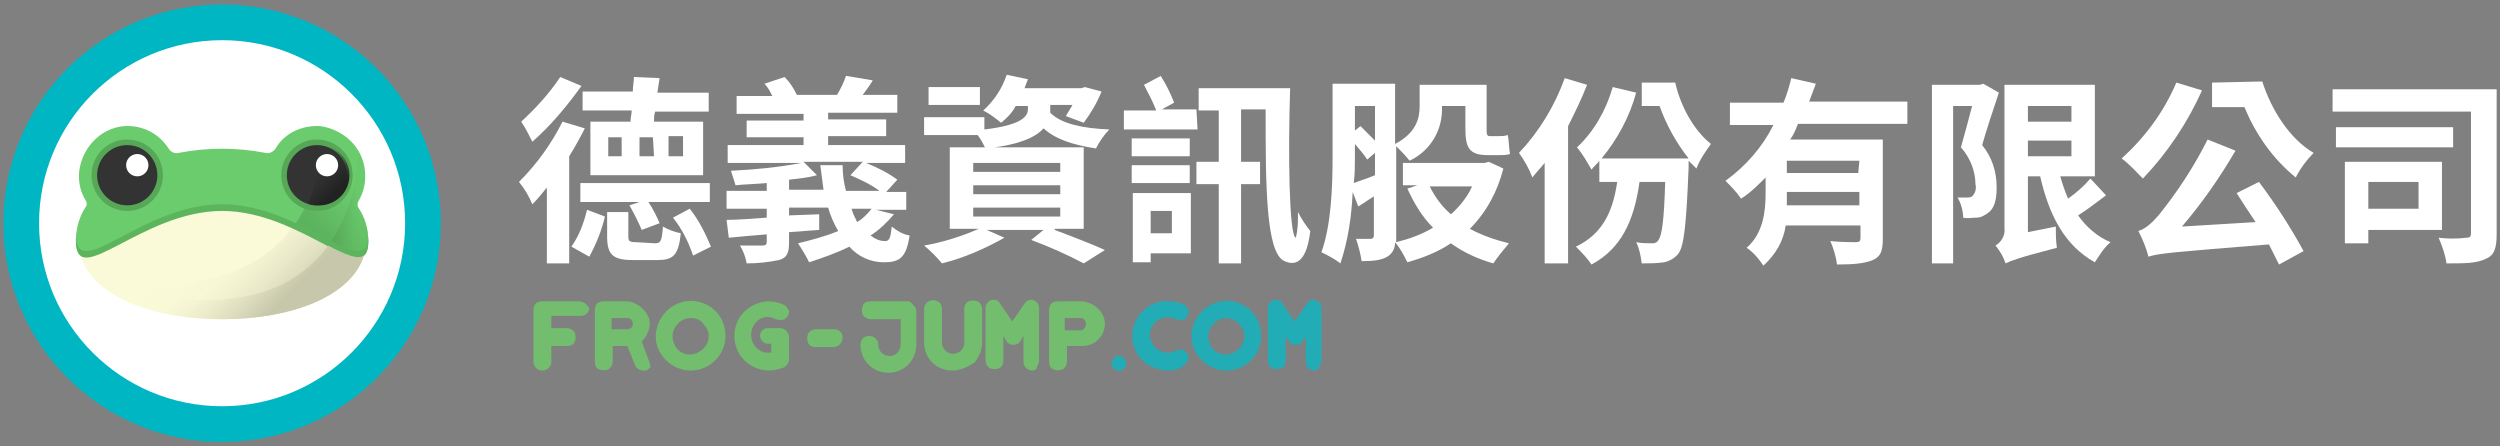 <?xml version="1.0" encoding="utf-8"?>
<!-- Generator: Adobe Illustrator 23.1.1, SVG Export Plug-In . SVG Version: 6.00 Build 0)  -->
<svg version="1.1" id="圖層_1" xmlns="http://www.w3.org/2000/svg" xmlns:xlink="http://www.w3.org/1999/xlink" x="0px" y="0px"
	 viewBox="0 0 224 40" style="enable-background:new 0 0 224 40;" xml:space="preserve">
<rect x="0" y="0" width="224" height="40" fill="#808080" stroke="none"/>
<style type="text/css">
	.st0{fill:#00B6C2;}
	.st1{fill:#FFFFFF;}
	.st2{fill:#72BD6E;}
	.st3{fill:#22ACB6;}
	.st4{fill:#6ACC6C;}
	.st5{fill:url(#SVGID_1_);}
	.st6{fill:#FAFAD8;}
	.st7{fill:url(#SVGID_2_);}
	.st8{fill:url(#SVGID_3_);}
	.st9{fill:#56A857;}
	.st10{fill:#333333;}
	.st11{fill:#5CB55D;}
	.st12{fill:url(#SVGID_4_);}
	.st13{fill:url(#SVGID_5_);}
</style>
<title>logo_frog</title>
<desc>Created with Sketch.</desc>
<g id="Page-1">
	<g id="智能客服登陸頁" transform="translate(-208, -32)">
		<g id="header" transform="translate(208, 32)">
			<g id="logo_frog">
				<circle id="Oval" class="st0" cx="19.9" cy="20" r="19.6"/>
				<circle class="st1" cx="19.9" cy="20" r="16.4"/>
				<path id="Path" class="st2" d="M51.9,27h-3.4c-0.2,0-0.4,0.1-0.5,0.2c-0.1,0.1-0.2,0.3-0.2,0.5v4.7c0,0.4,0.3,0.8,0.8,0.8
					c0.4,0,0.8-0.3,0.8-0.8v-1.4h1.4c0.3,0,0.6-0.1,0.7-0.4c0.1-0.2,0.1-0.5,0-0.8c-0.1-0.2-0.4-0.4-0.7-0.4h-1.4v-1.1h2.7
					c0.4,0,0.7-0.4,0.7-0.7C52.6,27.3,52.3,27,51.9,27L51.9,27z"/>
				<path class="st2" d="M81.4,27H78c-0.3,0-0.6,0.1-0.7,0.4s-0.1,0.5,0,0.8c0.1,0.2,0.4,0.4,0.7,0.4h2.7v2.3c0,0.5-0.4,1-1,1
					c-0.5,0-1-0.4-1-1c0-0.4-0.3-0.8-0.8-0.8s-0.8,0.3-0.8,0.8c0,1.4,1.1,2.5,2.5,2.5c1.4,0,2.5-1.1,2.5-2.5v-3
					c0-0.2-0.1-0.4-0.2-0.5S81.6,27,81.4,27z"/>
				<path id="Shape" class="st2" d="M58.1,32.2l-0.6-1.6c0.6-0.6,0.9-1.5,0.6-2.2S57,27,56.1,27H54c-0.2,0-0.4,0.1-0.5,0.2
					s-0.2,0.3-0.2,0.5v4.7c0,0.3,0.1,0.6,0.4,0.7c0.2,0.1,0.5,0.1,0.8,0c0.2-0.1,0.4-0.4,0.4-0.7v-1.4h1.3l0.7,1.7
					c0.1,0.3,0.4,0.5,0.7,0.5c0.1,0,0.2,0,0.3,0c0.2-0.1,0.3-0.2,0.4-0.4C58.2,32.6,58.2,32.4,58.1,32.2L58.1,32.2z M54.8,28.5h1.4
					c0.3,0,0.5,0.2,0.5,0.5c0,0.3-0.2,0.5-0.5,0.5h-1.4V28.5z"/>
				<path class="st2" d="M96.8,27h-2.1c-0.2,0-0.4,0.1-0.5,0.2c-0.1,0.1-0.2,0.3-0.2,0.5v4.7c0,0.3,0.1,0.6,0.4,0.7
					c0.2,0.1,0.5,0.1,0.8,0c0.2-0.1,0.4-0.4,0.4-0.7v-1.4h1.4c1.1,0,2-0.9,2-2S97.9,27,96.8,27L96.8,27z M96.8,29.6h-1.4v-1.1h1.4
					c0.3,0,0.5,0.2,0.5,0.5S97.1,29.6,96.8,29.6z"/>
				<path class="st2" d="M61.9,33.2c-1.3,0-2.4-0.8-2.9-1.9s-0.2-2.5,0.7-3.4c0.9-0.9,2.2-1.2,3.4-0.7c1.2,0.5,1.9,1.6,1.9,2.9
					C65,31.8,63.6,33.2,61.9,33.2L61.9,33.2z M61.9,28.5c-0.7,0-1.2,0.4-1.5,1c-0.3,0.6-0.1,1.3,0.3,1.8c0.5,0.5,1.2,0.6,1.8,0.3
					c0.6-0.3,1-0.8,1-1.5c0-0.4-0.2-0.8-0.5-1.1C62.8,28.7,62.4,28.5,61.9,28.5L61.9,28.5z"/>
				<path class="st2" d="M68.8,33.2c-1.7-0.1-3-1.4-3-3.1s1.3-3,3-3.1c0.5,0,1,0.1,1.4,0.3c0.3,0.1,0.4,0.4,0.5,0.6
					c0,0.3-0.1,0.5-0.4,0.7c-0.2,0.1-0.5,0.1-0.8,0c-0.2-0.1-0.5-0.2-0.7-0.2c-0.9,0-1.5,0.8-1.5,1.6c0,0.9,0.7,1.6,1.5,1.6
					c0.1,0,0.2,0,0.3,0v-0.8h-0.3c-0.4,0-0.7-0.4-0.7-0.7c0-0.4,0.3-0.7,0.7-0.7h1.1c0.4,0,0.7,0.3,0.8,0.7v2.1
					c0,0.3-0.2,0.5-0.4,0.7C69.8,33.1,69.3,33.2,68.8,33.2L68.8,33.2z"/>
				<path class="st2" d="M74.8,31.1h-1.7c-0.3,0-0.6-0.1-0.7-0.4c-0.1-0.2-0.1-0.5,0-0.8c0.1-0.2,0.4-0.4,0.7-0.4h1.7
					c0.4,0,0.7,0.4,0.7,0.7C75.5,30.7,75.2,31,74.8,31.1L74.8,31.1z"/>
				<path class="st2" d="M85.3,33.2c-1.4,0-2.5-1.1-2.5-2.5v-3c0-0.4,0.3-0.8,0.8-0.8s0.8,0.3,0.8,0.8v3c0,0.5,0.4,1,1,1
					c0.5,0,1-0.4,1-1v-3c0-0.3,0.1-0.6,0.4-0.7c0.2-0.1,0.5-0.1,0.8,0c0.2,0.1,0.4,0.4,0.4,0.7v3c0,0.7-0.3,1.3-0.7,1.8
					C86.5,33,85.9,33.2,85.3,33.2L85.3,33.2z"/>
				<path class="st3" d="M117.8,33.2c-0.4,0-0.8-0.3-0.8-0.8v-2.3l-0.3,0.5c-0.1,0.2-0.4,0.3-0.6,0.3c-0.3,0-0.5-0.1-0.6-0.3
					l-0.3-0.5v2.2c0,0.3-0.1,0.6-0.4,0.7c-0.2,0.1-0.5,0.1-0.8,0c-0.2-0.1-0.4-0.4-0.4-0.7v-4.7c0-0.3,0.2-0.6,0.5-0.7
					c0.3-0.1,0.7,0,0.8,0.3l1.1,1.6l1.1-1.6c0.2-0.3,0.5-0.4,0.8-0.3c0.3,0.1,0.5,0.4,0.5,0.7v4.7c0,0.2-0.1,0.4-0.2,0.5
					C118.2,33.1,118,33.2,117.8,33.2L117.8,33.2z"/>
				<path class="st2" d="M92.5,33.2c-0.4,0-0.8-0.3-0.8-0.8v-2.3l-0.3,0.5c-0.1,0.2-0.4,0.3-0.6,0.3s-0.5-0.1-0.6-0.3l-0.3-0.5v2.2
					c0,0.3-0.1,0.6-0.4,0.7c-0.2,0.1-0.5,0.1-0.8,0c-0.2-0.1-0.4-0.4-0.4-0.7v-4.7c0-0.3,0.2-0.6,0.5-0.7c0.3-0.1,0.7,0,0.8,0.3
					l1.1,1.6l1.1-1.6c0.2-0.3,0.5-0.4,0.8-0.3c0.3,0.1,0.5,0.4,0.5,0.7v4.7c0,0.2-0.1,0.4-0.2,0.6C92.9,33.1,92.7,33.2,92.5,33.2
					L92.5,33.2z"/>
				<path class="st3" d="M109.9,33.2c-1.3,0-2.4-0.8-2.9-1.9c-0.5-1.2-0.2-2.5,0.7-3.4s2.2-1.2,3.4-0.7c1.2,0.5,1.9,1.6,1.9,2.9
					C113,31.8,111.6,33.2,109.9,33.2L109.9,33.2z M109.9,28.5c-0.7,0-1.2,0.4-1.5,1s-0.1,1.3,0.3,1.8c0.5,0.5,1.2,0.6,1.8,0.3
					c0.6-0.3,1-0.8,1-1.5c0-0.4-0.2-0.8-0.5-1.1C110.7,28.7,110.3,28.5,109.9,28.5L109.9,28.5z"/>
				<path class="st3" d="M104.7,33.2c-1.1,0-2.2-0.5-2.8-1.5c-0.6-1-0.6-2.2,0-3.2c0.6-1,1.7-1.6,2.8-1.5c0.5,0,1,0.1,1.4,0.3
					c0.4,0.2,0.5,0.6,0.3,1c-0.2,0.4-0.6,0.5-1,0.3c-0.7-0.3-1.5-0.2-2,0.4s-0.5,1.4,0,2s1.3,0.8,2,0.4c0.4-0.2,0.8,0,1,0.3
					c0.2,0.4,0,0.8-0.3,1C105.7,33.1,105.2,33.2,104.7,33.2z"/>
				<path class="st3" d="M100.2,33.2c0,0-0.1,0-0.1,0c0,0-0.1,0-0.1,0c0,0-0.1,0-0.1-0.1c-0.1-0.1-0.2-0.1-0.2-0.2
					c0,0,0-0.1-0.1-0.1c0,0,0-0.1,0-0.1c0,0,0-0.1,0-0.1c0-0.2,0.1-0.4,0.2-0.5c0,0,0.1-0.1,0.1-0.1c0,0,0.1-0.1,0.1-0.1l0.1,0
					c0.1,0,0.2,0,0.3,0l0.1,0c0,0,0.1,0,0.1,0.1c0,0,0.1,0.1,0.1,0.1c0.1,0.1,0.2,0.3,0.2,0.5c0,0,0,0.1,0,0.1c0,0,0,0.1,0,0.1
					c0,0,0,0.1-0.1,0.1c0,0-0.1,0.1-0.1,0.1l-0.1,0.1l-0.1,0.1c0,0-0.1,0-0.1,0C100.4,33.2,100.3,33.2,100.2,33.2L100.2,33.2z"/>
				<path class="st1" d="M52.4,11.5C52,12.3,51.5,13.2,51,14l0,0v9.6h-2v-6.8c-0.4,0.5-0.8,1-1.3,1.5c-0.3-0.7-0.7-1.4-1.2-2
					c1.6-1.6,2.9-3.4,3.9-5.4L52.4,11.5z M52.1,7.7c-1.3,1.8-2.7,3.5-4.4,5c-0.3-0.6-0.6-1.2-1-1.8c1.3-1.2,2.5-2.5,3.5-4L52.1,7.7z
					 M51.2,22.1c0.7-1,1.1-2.1,1.4-3.3l1.6,0.6c-0.3,1.3-0.8,2.5-1.4,3.6L51.2,22.1z M63.5,18.1h-5.4c0.4,0.6,0.8,1.4,1,1.9
					l-1.6,0.6c-0.3-0.7-0.7-1.5-1.1-2.2l0.9-0.3H52v-1.7h11.6V18.1z M56.5,10.8c0-0.3,0.1-0.6,0.1-0.9h-4.4V8.2h4.5
					c0-0.5,0.1-0.9,0.1-1.3l2.3,0.1l-0.2,1.3h4.6v1.7h-4.8c-0.1,0.3-0.1,0.6-0.1,0.9h4.4v4.8H52.9v-4.8H56.5z M58.7,21.8
					c0.5,0,0.6-0.2,0.7-1.5c0.5,0.3,1.1,0.5,1.6,0.6c-0.2,2-0.7,2.4-2.1,2.4h-2.2c-1.8,0-2.3-0.5-2.3-2.1v-2.2h1.9v2.2
					c0,0.4,0.1,0.5,0.7,0.5L58.7,21.8z M55.7,12.3h-1.2V14h1.2V12.3z M58.5,12.3h-1.2V14h1.3L58.5,12.3z M59.9,14h1.3v-1.8h-1.3V14z
					 M61.8,18.7c0.8,1,1.4,2.2,1.9,3.4l-1.6,0.8c-0.4-1.2-1-2.4-1.8-3.4L61.8,18.7z"/>
				<path class="st1" d="M80.1,19.2c-0.6,0.7-1.3,1.4-2.1,1.9c0.4,0.3,0.8,0.5,1.3,0.5c0.4,0,0.5-0.3,0.6-1.3c0.5,0.4,1,0.7,1.6,0.8
					c-0.3,2-0.9,2.4-2.3,2.4c-1.2,0-2.3-0.5-3.1-1.4c-1.2,0.6-2.4,1-3.6,1.4c-0.3-0.6-0.6-1.1-1-1.7c1.2-0.3,2.4-0.6,3.6-1.1
					c-0.4-0.7-0.7-1.4-0.9-2.1h-3.5v0.7l2.7-0.1v1.4l-2.7,0.2v0.9c0,1-0.2,1.4-0.9,1.6c-1,0.2-1.9,0.3-2.9,0.3
					c-0.1-0.6-0.3-1.1-0.6-1.6c0.7,0,1.4,0,2,0c0.3,0,0.4-0.1,0.4-0.3V21c-1.3,0.1-2.4,0.2-3.4,0.3l-0.2-1.6c1,0,2.2-0.1,3.6-0.2
					v-0.8h-3.6v-1.6h3.6v-0.7c-1,0.1-1.9,0.1-2.8,0.2c-0.1-0.4-0.3-0.9-0.4-1.3c2.1-0.1,4.2-0.3,6.3-0.7h-6.6V13H72v-0.7h-5.1v-1.5
					H72v-0.6h-6V8.6h3.2c-0.2-0.4-0.4-0.8-0.7-1.1l1.8-0.6c0.5,0.5,0.8,1,1.1,1.6H75c0.3-0.5,0.6-1.1,0.8-1.7l2.4,0.4
					c-0.3,0.5-0.6,0.9-0.9,1.3h3.1v1.6h-6.2v0.6h5.2v1.5h-5.2V13h6.9v1.6h-3.5c1,0.4,2,0.9,2.8,1.5l-1,1.1h1.8v1.6h-2.7L80.1,19.2z
					 M73.8,17.1c-0.1-0.8-0.2-1.5-0.3-2.3h2c0,0.8,0.1,1.6,0.3,2.3h3c-0.8-0.6-1.7-1-2.6-1.4l1.1-1.2H72l1.2,1.2
					c-0.7,0.2-1.6,0.3-2.5,0.4v0.9H73.8z M76.3,18.7c0.1,0.4,0.3,0.8,0.5,1.2c0.5-0.3,0.9-0.7,1.3-1.2H76.3z"/>
				<path class="st1" d="M94.1,10.1c1,1,2.9,1.4,5.3,1.5c-0.5,0.5-0.9,1.1-1.2,1.7c-2-0.3-3.6-0.8-4.7-1.8c-0.7,0.8-2.2,1.5-5.2,1.8
					c-0.2-0.4-0.4-0.8-0.7-1.2h-4.8v-1.6h5.4v1.1c3.4-0.4,3.9-1.2,3.9-1.8V9.5H91c-0.3,0.6-0.8,1.1-1.3,1.5c-0.5-0.4-1-0.8-1.6-1.1
					c1-0.9,1.7-2,2.1-3.2l1.9,0.4c-0.1,0.3-0.2,0.5-0.3,0.8h5.1l0.3-0.1l1.5,0.4c-0.4,1-1,2-1.6,2.8l-1.6-0.6c0.2-0.3,0.4-0.7,0.6-1
					h-2V10.1L94.1,10.1z M94.5,20.6c1.6,0.6,3.4,1.3,4.5,1.8l-1.9,1.2c-1.5-0.8-3.1-1.5-4.7-2.1l1.1-0.9h-5.1l1.6,0.7
					c-1.8,1-3.6,1.8-5.6,2.3c-0.5-0.6-1-1.1-1.6-1.6c1.7-0.3,3.3-0.8,4.9-1.5h-2.6v-7.3h12v7.3H94.5z M87.8,9.4h-4.6V7.8h4.6V9.4z
					 M87.2,15.4H95v-0.8h-7.8V15.4z M87.2,17.4H95v-0.8h-7.8V17.4z M87.2,19.4H95v-0.8h-7.8V19.4z"/>
				<path class="st1" d="M107.3,11.6h-6.6V9.9h2.9c-0.3-0.8-0.7-1.5-1.1-2.3l1.5-0.8c0.5,0.8,0.9,1.6,1.2,2.4l-1.1,0.6h3.1
					L107.3,11.6z M101.4,14v-1.6h5.2V14H101.4z M101.4,14.8h5.2v1.6h-5.2V14.8z M106.7,22.7h-3.6v0.8h-1.6v-6.2h5.2L106.7,22.7z
					 M103.1,18.9v2h1.9v-2H103.1z M115.6,7.8c-0.2,5.9-0.1,13.3,0.5,13.5c0.2-0.7,0.2-1.5,0.2-2.3c0.3,0.6,0.7,1.2,1.1,1.7
					c-0.3,2.6-1.2,3.2-2.3,2.7c-1.7-0.7-1.7-6.9-1.7-13.6h-2.2v4.7h1.7v2h-1.7v7.1h-2v-7.1h-2v-2h2V9.9h-1.8v-2H115.6z"/>
				<path class="st1" d="M134.7,15.1c-0.5,2-1.5,3.9-3,5.4c1.1,0.6,2.3,1,3.5,1.3c-0.5,0.6-1,1.2-1.4,1.8c-1.4-0.4-2.7-1-3.8-1.8
					c-1.2,0.8-2.5,1.3-3.9,1.7c-0.3-0.6-0.6-1.2-1.1-1.8c0,0.5-0.2,1-0.7,1.3c-0.5,0.3-1.2,0.4-2.3,0.4c-0.1-0.7-0.3-1.4-0.5-2
					c0.5,0,1.1,0,1.3,0c0.2,0,0.3-0.1,0.3-0.3v-3.5c-0.5,0.3-0.9,0.6-1.4,0.9l-0.5-1.3c-0.1,2.2-0.4,4.3-1.1,6.4
					c-0.5-0.4-1.1-0.7-1.7-1c0.9-2.5,1-6,1-8.6V7.5h5.6v5.4c1.9-1,2.2-2.3,2.2-3.4V7.6h6v3.9c0,0.5,0,0.7,0.3,0.7h0.7
					c0.3,0,0.6,0,0.9-0.1c0.1,0.5,0.1,1.2,0.2,1.7c-0.3,0.1-0.7,0.1-1,0.1h-1c-1.7,0-2-0.7-2-2.4V9.5h-2.1l0,0c0.1,2.1-1,4-2.9,4.9
					c-0.4-0.5-0.8-0.9-1.2-1.3v8.2c0,0.1,0,0.3,0,0.4c1.2-0.3,2.3-0.7,3.3-1.3c-1-1-1.7-2.2-2.3-3.5l0.9-0.3h-1.3v-2h7.3l0.4-0.1
					L134.7,15.1z M121.4,14c0,0.7,0,1.6-0.1,2.4c0.5-0.2,1.2-0.4,1.9-0.7v-2l-0.7,0.6c-0.3-0.5-0.7-0.9-1.1-1.4V14z M121.4,9.5v2.2
					l0.5-0.4c0.4,0.4,0.9,0.9,1.3,1.3V9.5L121.4,9.5z M128.1,16.7c0.5,1,1.1,1.8,1.9,2.5c0.8-0.7,1.5-1.6,1.9-2.5L128.1,16.7z"/>
				<path class="st1" d="M142.2,7.6c-0.5,1.3-1.1,2.5-1.7,3.7v12.3h-2.1v-9c-0.4,0.5-0.8,0.9-1.1,1.3c-0.3-0.8-0.7-1.5-1.2-2.2
					c1.8-1.9,3.2-4.2,4.1-6.7L142.2,7.6z M150.1,7.4c0.5,2.2,1.7,4.3,3.2,5.5c-0.5,0.7-1,1.4-1.3,2.2c-0.2-0.2-0.5-0.5-0.7-0.7
					c0,0.2,0,0.4,0,0.6c-0.2,5-0.4,7-0.9,7.7c-0.3,0.4-0.8,0.7-1.3,0.8c-0.7,0.1-1.3,0.1-2,0.1c-0.1-0.7-0.2-1.3-0.5-1.9
					c0.5,0.1,1,0.1,1.5,0.1c0.2,0,0.4-0.1,0.5-0.3c0.3-0.4,0.5-1.7,0.6-5.2h-2.3c-0.5,3.6-1.7,6-4.3,7.4c-0.4-0.6-0.9-1.1-1.4-1.6
					c2.3-1.1,3.3-3,3.7-5.8h-1.6v-1.9c-0.2,0.3-0.5,0.5-0.7,0.8c-0.4-0.7-0.8-1.4-1.3-2c1.5-1.4,2.6-3.3,3.2-5.4l2.1,0.5
					c-0.6,2.2-1.7,4.2-3.1,5.9h7.8c-1.1-1.4-2-3-2.6-4.7h-1.6V7.4H150.1z"/>
				<path class="st1" d="M161.1,11.1c-0.2,0.5-0.4,1-0.7,1.4h8.3v8.9c0,1.1-0.2,1.6-0.9,1.9c-0.7,0.3-1.7,0.4-3.2,0.4
					c-0.1-0.7-0.3-1.4-0.6-2.1c0.9,0.1,2,0.1,2.3,0.1s0.4-0.1,0.4-0.4v-1.1h-6.7c-0.2,1.4-0.9,2.6-2,3.6c-0.4-0.6-0.9-1.2-1.5-1.6
					c1.5-1.3,1.7-3.3,1.7-4.9v-1.4c-0.7,0.7-1.4,1.4-2.2,1.9c-0.4-0.6-0.9-1.1-1.4-1.6c1.8-1.3,3.3-3,4.3-5h-3.9v-2h4.8
					c0.3-0.7,0.5-1.4,0.7-2.2l2.2,0.5c-0.2,0.5-0.4,1.1-0.6,1.6h8.8v2L161.1,11.1z M166.6,18.4v-1.2h-6.5c0,0.4,0,0.8,0,1.2
					L166.6,18.4z M166.6,14.4h-6.5v1.1h6.4L166.6,14.4z"/>
				<path class="st1" d="M179.1,8.3c-0.5,1.5-1.1,3.3-1.5,4.7c0.9,1.1,1.3,2.4,1.3,3.8c0,1.1-0.2,1.9-0.8,2.3
					c-0.3,0.2-0.6,0.4-1,0.4c-0.4,0-0.8,0.1-1.2,0c0-0.6-0.2-1.3-0.5-1.8c0.3,0,0.5,0,0.8,0c0.2,0,0.3,0,0.5-0.1
					c0.3-0.3,0.4-0.7,0.3-1.1c0-1.2-0.5-2.4-1.3-3.3c0.3-1.1,0.7-2.5,1-3.7H175v14.1h-1.9v-16h4.3l0.3-0.1L179.1,8.3z M188.7,17.5
					c-0.8,0.6-1.7,1.3-2.5,1.8c0.7,1,1.7,1.9,2.9,2.4c-0.6,0.5-1,1.2-1.4,1.8c-2.7-1.5-4.1-4.2-4.9-7.7h-1.1v5l2.5-0.5
					c0,0.6,0,1.3,0.1,1.9c-3.5,0.9-4.2,1.2-4.6,1.4c-0.2-0.6-0.5-1.1-0.9-1.6c0.5-0.3,0.9-0.9,0.8-1.6V7.6h8.1v8.2h-3.1
					c0.2,0.7,0.4,1.3,0.7,2c0.7-0.5,1.4-1.1,2-1.8L188.7,17.5z M181.7,9.5v1.4h3.9V9.5H181.7z M181.7,14h3.9v-1.4h-3.9V14z"/>
				<path class="st1" d="M197.3,8.1c-1.3,2.9-3.1,5.6-5.3,7.9c-0.6-0.6-1.2-1.3-1.9-1.8c2.1-1.9,3.8-4.2,4.9-6.8L197.3,8.1z
					 M202.4,16.3c1.5,2,2.8,4,4,6.2l-2.2,1.2c-0.3-0.6-0.6-1.2-0.9-1.8c-8.7,0.7-9.9,0.8-10.8,1.1c-0.2-0.8-0.5-1.5-0.9-2.3
					c0.6-0.2,1.1-0.6,1.8-1.4c1.7-2.1,3.2-4.4,4.4-6.8l2.5,1c-1.4,2.4-3,4.7-4.8,6.8l6.6-0.4c-0.6-0.9-1.2-1.8-1.7-2.6L202.4,16.3z
					 M202.7,7.3c0.8,2.5,2.4,5.1,4.6,6.4c-0.6,0.6-1.2,1.4-1.6,2.2c-2.1-1.7-3.6-3.9-4.6-6.3h-2.9V7.4L202.7,7.3z"/>
				<path class="st1" d="M223.7,21c0,1.2-0.2,1.9-1,2.2c-0.8,0.4-1.9,0.4-3.5,0.4c-0.1-0.8-0.4-1.6-0.7-2.3c0.8,0.1,1.7,0.1,2.5,0
					c0.3,0,0.4-0.1,0.4-0.4V10H209V8h14.7V21z M219.8,13.2h-10.5v-1.8h10.5V13.2z M212.2,20.5v1.3h-2.1v-7.3h8.7v6.1H212.2z
					 M212.2,16.3v2.4h4.5v-2.4H212.2z"/>
				<path class="st4" d="M32.1,18c0.5-0.8,0.7-1.7,0.6-2.7c-0.2-2.1-1.9-3.7-4-4c-1.6-0.1-3.2,0.6-4,2c-0.2,0.3-0.6,0.5-0.9,0.4
					c-2.6-0.5-5.2-0.5-7.8,0c-0.4,0.1-0.7-0.1-0.9-0.4c-0.9-1.4-2.4-2.1-4-2c-2.1,0.2-3.7,1.9-4,4C7,16.3,7.2,17.2,7.7,18
					c0.1,0.2,0.1,0.4,0,0.5c-0.6,0.9-0.9,2-0.9,3c0,4.5,5.9-2.7,13.1-2.7S33,26.1,33,21.6c0-1.1-0.3-2.1-0.9-3
					C32,18.4,32,18.2,32.1,18z"/>
				
					<linearGradient id="SVGID_1_" gradientUnits="userSpaceOnUse" x1="-516.846" y1="373.032" x2="-516.525" y2="373.587" gradientTransform="matrix(6.769 0 0 -11.685 3527.93 4380.595)">
					<stop  offset="0" style="stop-color:#5CB35E"/>
					<stop  offset="0.11" style="stop-color:#5DB45F;stop-opacity:0.95"/>
					<stop  offset="0.29" style="stop-color:#5FB861;stop-opacity:0.81"/>
					<stop  offset="0.52" style="stop-color:#62BD64;stop-opacity:0.59"/>
					<stop  offset="0.78" style="stop-color:#66C568;stop-opacity:0.29"/>
					<stop  offset="1" style="stop-color:#6ACC6C;stop-opacity:0"/>
				</linearGradient>
				<path class="st5" d="M26.2,20.4c4,1.8,6.8,4.2,6.8,1.2c0-1.1-0.3-2.1-0.9-3c-0.1-0.2-0.1-0.4,0-0.5c0.5-0.8,0.7-1.7,0.6-2.7
					c-0.2-2.1-1.9-3.8-4-4C28.7,11.4,29.3,16.4,26.2,20.4z"/>
				<path class="st6" d="M19.9,18.8c-6.1,0-11.2,5.1-12.7,4.1c1.1,3.6,6.3,5.7,12.7,5.7s11.6-2.1,12.7-5.7
					C31.1,23.9,26,18.8,19.9,18.8z"/>
				
					<linearGradient id="SVGID_2_" gradientUnits="userSpaceOnUse" x1="-440.014" y1="366.485" x2="-439.014" y2="366.485" gradientTransform="matrix(3.637 0 0 -9.558 1629.506 3521.238)">
					<stop  offset="0" style="stop-color:#55A356"/>
					<stop  offset="0.12" style="stop-color:#56A557;stop-opacity:0.95"/>
					<stop  offset="0.31" style="stop-color:#59AB5A;stop-opacity:0.8"/>
					<stop  offset="0.55" style="stop-color:#5EB560;stop-opacity:0.55"/>
					<stop  offset="0.83" style="stop-color:#65C367;stop-opacity:0.22"/>
					<stop  offset="1" style="stop-color:#6ACC6C;stop-opacity:0"/>
				</linearGradient>
				<path class="st7" d="M29.4,22c2.3,1.2,3.6,1.8,3.6-0.4c0-1.1-0.3-2.1-0.9-3c-0.1-0.2-0.1-0.4,0-0.5c0.5-0.8,0.7-1.7,0.6-2.7
					c-0.1-0.7-0.3-1.3-0.6-1.8C32.1,13.5,32.2,18.2,29.4,22z"/>
				
					<linearGradient id="SVGID_3_" gradientUnits="userSpaceOnUse" x1="-581.278" y1="360.37" x2="-580.809" y2="360.208" gradientTransform="matrix(23.868 0 0 -8.215 13889.185 2984.212)">
					<stop  offset="0" style="stop-color:#FAFAD8;stop-opacity:0"/>
					<stop  offset="9.000000e-02" style="stop-color:#F9F9D7;stop-opacity:4.000000e-02"/>
					<stop  offset="0.25" style="stop-color:#F5F5D4;stop-opacity:0.15"/>
					<stop  offset="0.45" style="stop-color:#F0F0CF;stop-opacity:0.33"/>
					<stop  offset="0.67" style="stop-color:#E8E8C8;stop-opacity:0.59"/>
					<stop  offset="0.93" style="stop-color:#DEDEC0;stop-opacity:0.9"/>
					<stop  offset="1" style="stop-color:#DBDBBD"/>
				</linearGradient>
				<path class="st8" d="M26.2,20.4c-2.5,3.4-7.6,6.1-17.5,4.8c2.2,2.2,6.4,3.4,11.2,3.4c6.3,0,11.6-2.1,12.7-5.7
					C31.6,23.6,29.3,21.8,26.2,20.4z"/>
				<circle class="st9" cx="11.4" cy="15.7" r="3.2"/>
				<circle class="st10" cx="11.4" cy="15.7" r="2.7"/>
				<circle class="st9" cx="28.4" cy="15.7" r="3.2"/>
				<circle class="st1" cx="12.3" cy="14.8" r="1"/>
				<path class="st11" d="M19.9,18.3c-7.1,0-12.8,6.9-13.1,3c0,0.1,0,0.2,0,0.3c0,4.5,5.9-2.7,13.1-2.7S33,26.1,33,21.6
					c0-0.1,0-0.2,0-0.3C32.8,25.2,27,18.3,19.9,18.3z"/>
				
					<linearGradient id="SVGID_4_" gradientUnits="userSpaceOnUse" x1="-581.277" y1="349.816" x2="-580.807" y2="349.686" gradientTransform="matrix(23.868 0 0 -6.632 13889.185 2344.766)">
					<stop  offset="0" style="stop-color:#FAFAD8;stop-opacity:0"/>
					<stop  offset="9.999999e-02" style="stop-color:#F8F8D6;stop-opacity:5.000000e-02"/>
					<stop  offset="0.27" style="stop-color:#F1F1D0;stop-opacity:0.17"/>
					<stop  offset="0.48" style="stop-color:#E7E7C7;stop-opacity:0.37"/>
					<stop  offset="0.72" style="stop-color:#D9D9BB;stop-opacity:0.64"/>
					<stop  offset="1" style="stop-color:#C7C7AB;stop-opacity:0.99"/>
					<stop  offset="1" style="stop-color:#C7C7AB"/>
				</linearGradient>
				<path class="st12" d="M32.6,22.9c-0.5,0.4-1.7-0.1-3.2-0.9c-2.8,3.9-8.7,6.9-20.7,3.2c2.2,2.2,6.4,3.4,11.2,3.4
					C26.2,28.6,31.5,26.5,32.6,22.9z"/>
				<circle class="st10" cx="28.4" cy="15.7" r="2.7"/>
				
					<linearGradient id="SVGID_5_" gradientUnits="userSpaceOnUse" x1="-444.018" y1="336.903" x2="-443.626" y2="336.341" gradientTransform="matrix(3.731 0 0 -5.358 1684.946 1819.543)">
					<stop  offset="0" style="stop-color:#333333;stop-opacity:0"/>
					<stop  offset="1" style="stop-color:#222222"/>
				</linearGradient>
				<path class="st13" d="M28.4,18.4c1.5,0.1,2.8-1,2.9-2.5c0.1-1.5-1-2.8-2.5-2.9c-0.1,1.8-0.5,3.5-1.2,5.2
					C27.8,18.4,28.1,18.4,28.4,18.4z"/>
				<circle class="st1" cx="29.3" cy="14.8" r="1"/>
			</g>
		</g>
	</g>
</g>
</svg>
